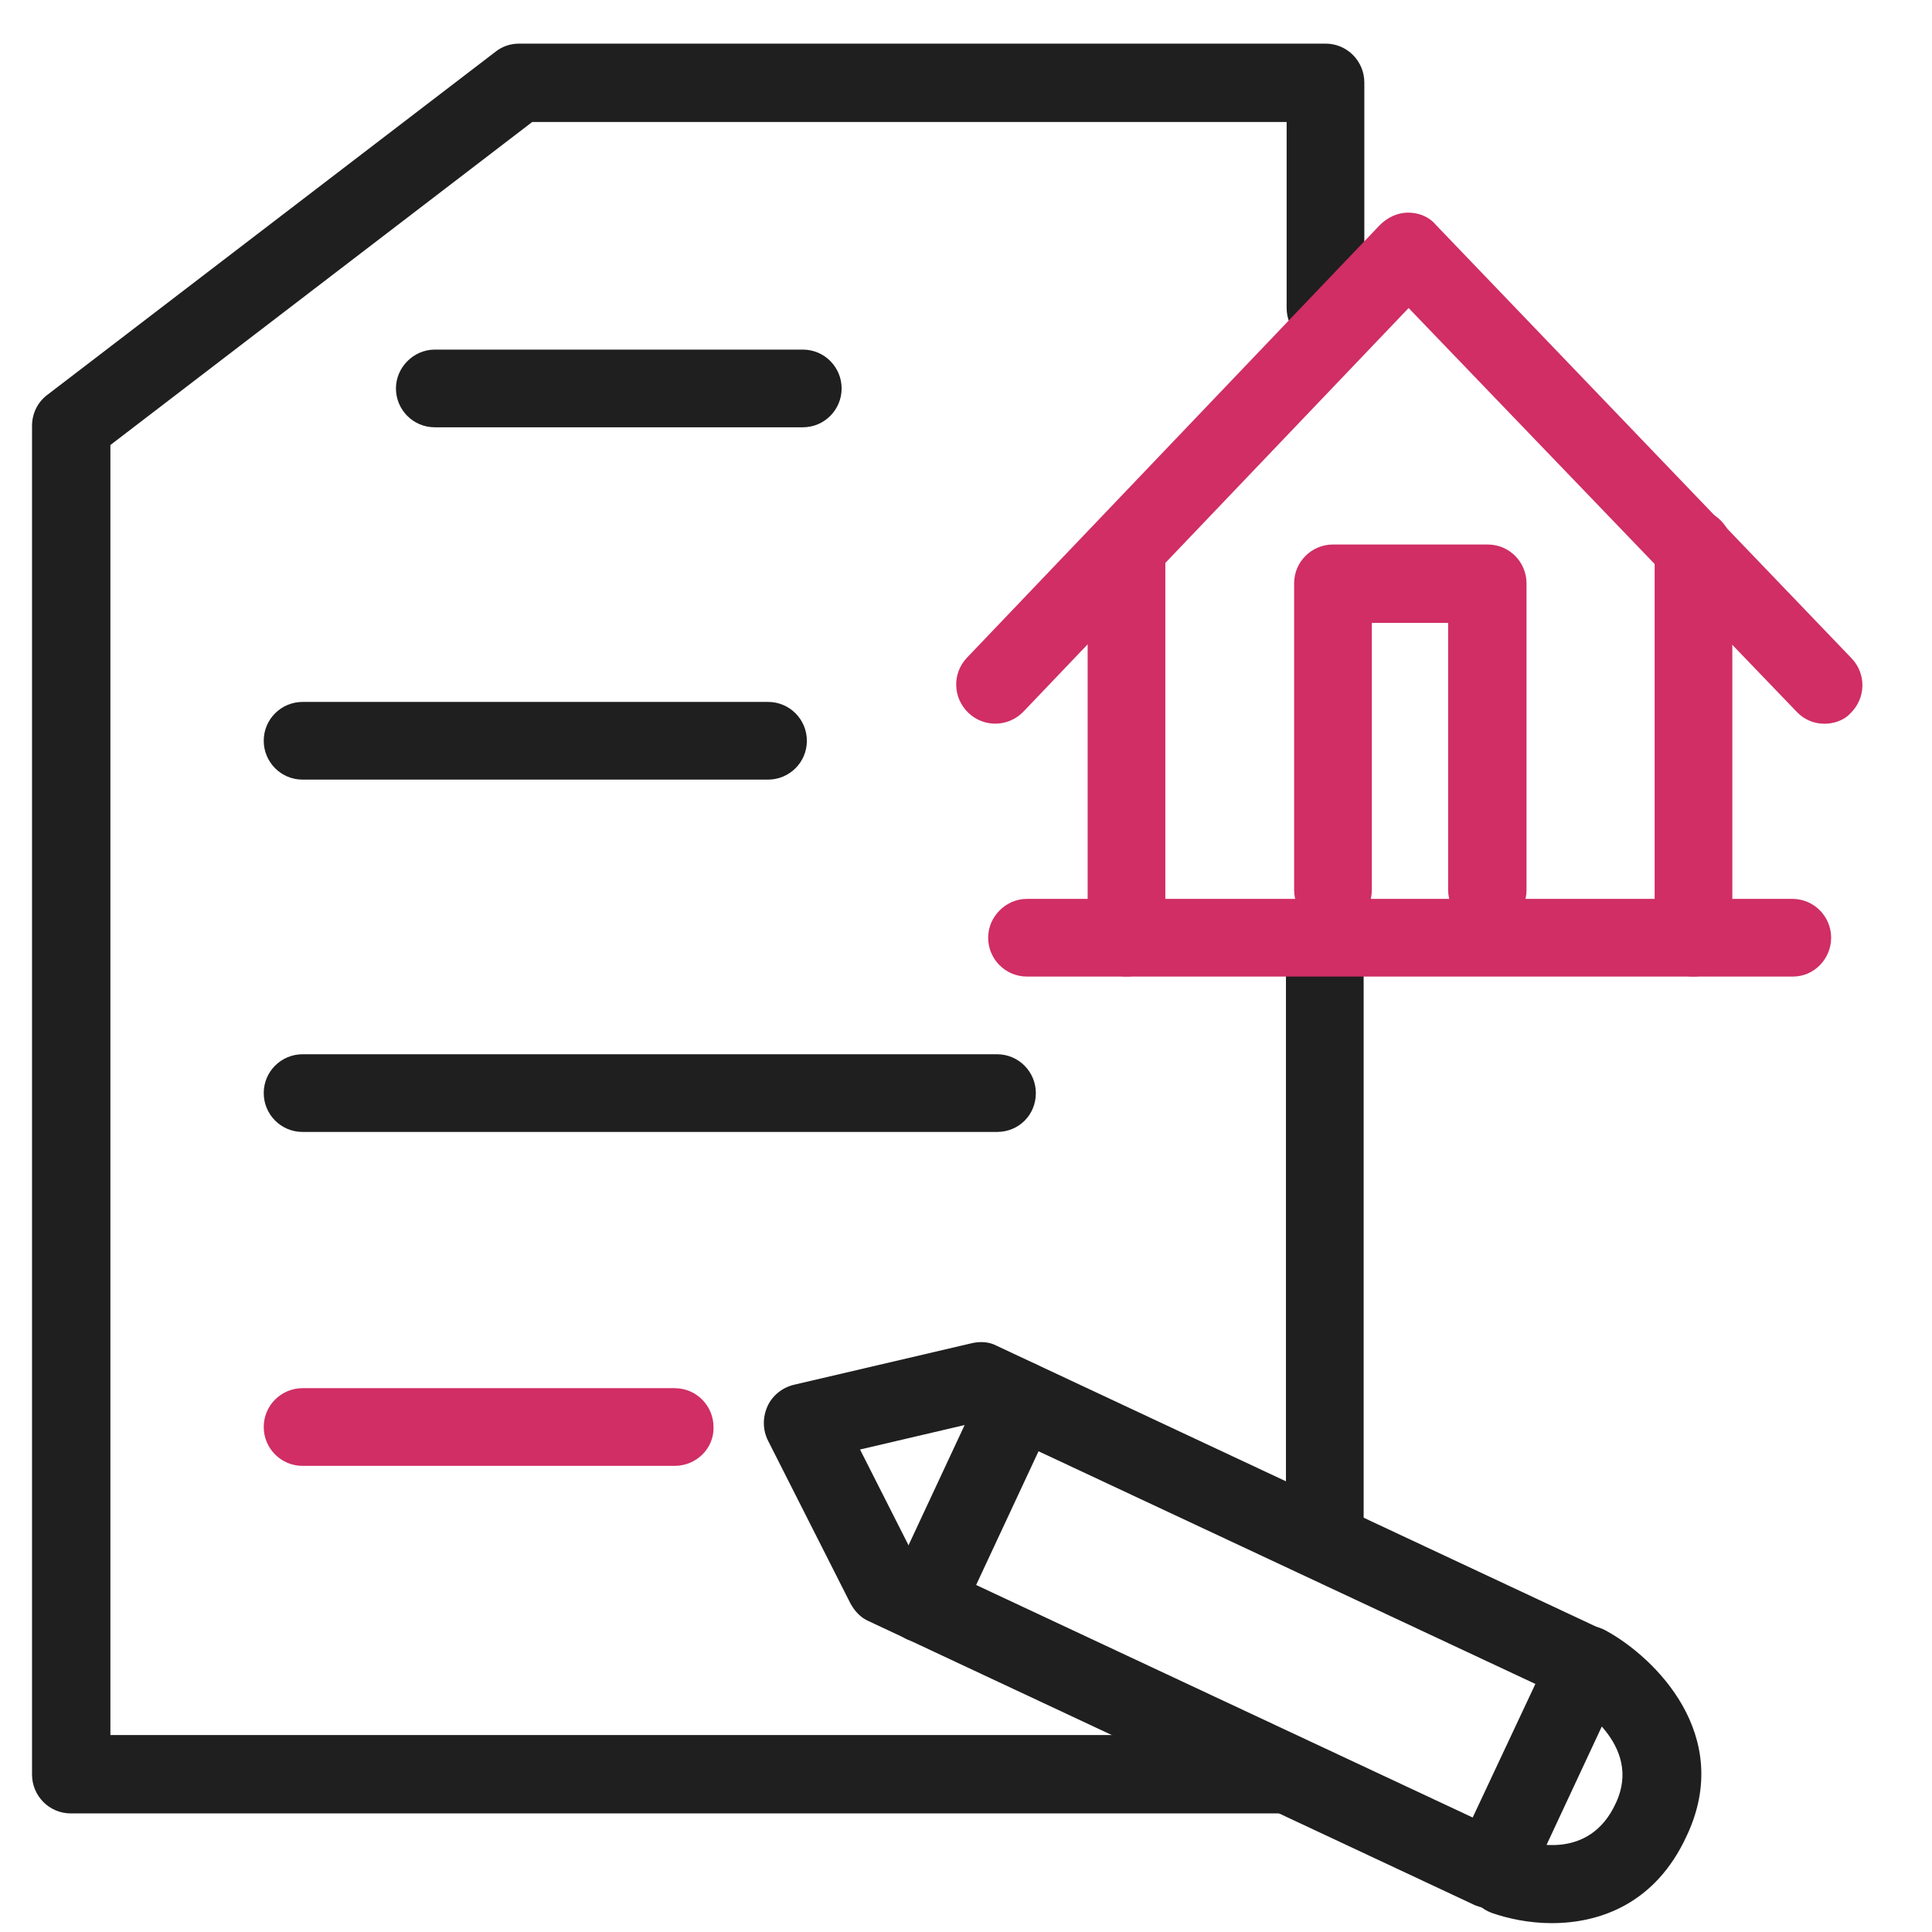 <?xml version="1.0" encoding="utf-8"?>
<!-- Generator: Adobe Illustrator 28.0.0, SVG Export Plug-In . SVG Version: 6.00 Build 0)  -->
<svg version="1.1" id="Livello_1" xmlns="http://www.w3.org/2000/svg" xmlns:xlink="http://www.w3.org/1999/xlink" x="0px" y="0px"
	 viewBox="0 0 283.5 283.5" style="enable-background:new 0 0 283.5 283.5;" xml:space="preserve">
<style type="text/css">
	.st0{fill:#1F1F1F;}
	.st1{fill:#D02E64;}
	.st2{fill:none;stroke:#D02E64;stroke-width:2;stroke-linecap:round;stroke-linejoin:round;stroke-miterlimit:10;}
	.st3{fill:none;stroke:#1F1F1F;stroke-width:2;stroke-linecap:round;stroke-linejoin:round;stroke-miterlimit:10;}
</style>
<g>
	<path class="st0" d="M194.4,229.6c-3.2,0-5.7-2.6-5.7-5.7v-86.4c0-3.2,2.6-5.7,5.7-5.7c3.2,0,5.7,2.6,5.7,5.7v86.4
		C200.1,227,197.6,229.6,194.4,229.6z"/>
</g>
<g>
	<path class="st0" d="M187.6,266.1H10.4c-3.2,0-5.7-2.6-5.7-5.7V62.5c0-1.8,0.8-3.5,2.3-4.6L72.7,7.6c1-0.8,2.2-1.2,3.5-1.2h118.3
		c3.2,0,5.7,2.6,5.7,5.7v33.1c0,3.2-2.6,5.7-5.7,5.7c-3.2,0-5.7-2.6-5.7-5.7V17.9H78.1L16.2,65.3v189.3h171.5c3.2,0,5.7,2.6,5.7,5.7
		C193.4,263.5,190.8,266.1,187.6,266.1z"/>
</g>
<g>
	<path class="st0" d="M218.9,280.1c-0.8,0-1.6-0.2-2.4-0.5l-89-41.7c-1.2-0.5-2.1-1.5-2.7-2.6l-12.1-23.9c-0.8-1.6-0.8-3.4-0.1-5
		c0.7-1.6,2.2-2.8,3.9-3.2l26.1-6.1c1.3-0.3,2.6-0.2,3.7,0.4l89,41.7c1.4,0.6,2.4,1.8,3,3.2c0.5,1.4,0.4,3-0.2,4.4l-14,30
		C223.1,278.9,221,280.1,218.9,280.1z M134.1,228.3l82,38.4l9.2-19.6l-82-38.4l-17.1,4L134.1,228.3z"/>
</g>
<g>
	<path class="st0" d="M135.6,241.1c-0.8,0-1.6-0.2-2.4-0.5c-2.9-1.3-4.1-4.8-2.8-7.6l14-30c1.3-2.9,4.8-4.1,7.6-2.8
		c2.9,1.3,4.1,4.8,2.8,7.6l-14,30C139.8,239.9,137.8,241.1,135.6,241.1z"/>
</g>
<g>
	<path class="st0" d="M227.7,282.2c-3.4,0-6.5-0.7-8.8-1.5c-3-1.1-4.5-4.4-3.4-7.4c1.1-3,4.4-4.5,7.4-3.4c1.7,0.6,10.3,3.2,14.2-5.3
		c4.1-8.7-5.9-14.6-7-15.3c-2.7-1.6-3.7-5-2.2-7.8c1.5-2.7,5-3.8,7.8-2.2c7.1,3.9,18.8,15.3,11.8,30.1
		C242.9,279.4,234.7,282.2,227.7,282.2z"/>
</g>
<g>
	<path class="st0" d="M117.8,62.7h-54c-3.2,0-5.7-2.6-5.7-5.7s2.6-5.7,5.7-5.7h54c3.2,0,5.7,2.6,5.7,5.7S121,62.7,117.8,62.7z"/>
</g>
<g>
	<path class="st0" d="M112.7,114.4H44.4c-3.2,0-5.7-2.6-5.7-5.7c0-3.2,2.6-5.7,5.7-5.7h68.3c3.2,0,5.7,2.6,5.7,5.7
		C118.4,111.9,115.8,114.4,112.7,114.4z"/>
</g>
<g>
	<path class="st0" d="M146.3,166.1H44.4c-3.2,0-5.7-2.6-5.7-5.7c0-3.2,2.6-5.7,5.7-5.7h101.9c3.2,0,5.7,2.6,5.7,5.7
		C152,163.6,149.5,166.1,146.3,166.1z"/>
</g>
<g>
	<path class="st1" d="M99,215.1H44.4c-3.2,0-5.7-2.6-5.7-5.7c0-3.2,2.6-5.7,5.7-5.7H99c3.2,0,5.7,2.6,5.7,5.7
		C104.8,212.5,102.2,215.1,99,215.1z"/>
</g>
<g>
	<path class="st1" d="M263.1,143.3H150.7c-3.2,0-5.7-2.6-5.7-5.7s2.6-5.7,5.7-5.7h112.3c3.2,0,5.7,2.6,5.7,5.7
		S266.2,143.3,263.1,143.3z"/>
</g>
<g>
	<path class="st1" d="M165.3,143.3c-3.2,0-5.7-2.6-5.7-5.7V80.4c0-3.2,2.6-5.7,5.7-5.7c3.2,0,5.7,2.6,5.7,5.7v57.1
		C171,140.7,168.4,143.3,165.3,143.3z"/>
</g>
<g>
	<path class="st2" d="M248.5,84.8"/>
</g>
<g>
	<path class="st1" d="M248.5,143.3c-3.2,0-5.7-2.6-5.7-5.7V80.4c0-3.2,2.6-5.7,5.7-5.7s5.7,2.6,5.7,5.7v57.1
		C254.3,140.7,251.7,143.3,248.5,143.3z"/>
</g>
<g>
	<path class="st1" d="M218.2,136.3c-3.2,0-5.7-2.6-5.7-5.7V91.4h-11.2v39.2c0,3.2-2.6,5.7-5.7,5.7c-3.2,0-5.7-2.6-5.7-5.7v-45
		c0-3.2,2.6-5.7,5.7-5.7h22.7c3.2,0,5.7,2.6,5.7,5.7v45C224,133.8,221.4,136.3,218.2,136.3z"/>
</g>
<g>
	<path class="st1" d="M267.7,106.2c-1.5,0-3-0.6-4.1-1.8l-56.9-59.2l-56.5,59.2c-2.2,2.3-5.8,2.4-8.1,0.2c-2.3-2.2-2.4-5.8-0.2-8.1
		L202.5,33c1.1-1.1,2.6-1.8,4.1-1.8c0,0,0,0,0,0c1.6,0,3.1,0.6,4.1,1.8l61,63.6c2.2,2.3,2.1,5.9-0.2,8.1
		C270.6,105.7,269.1,106.2,267.7,106.2z"/>
</g>
<g>
	<path class="st3" d="M214.9,218.7"/>
</g>
</svg>
